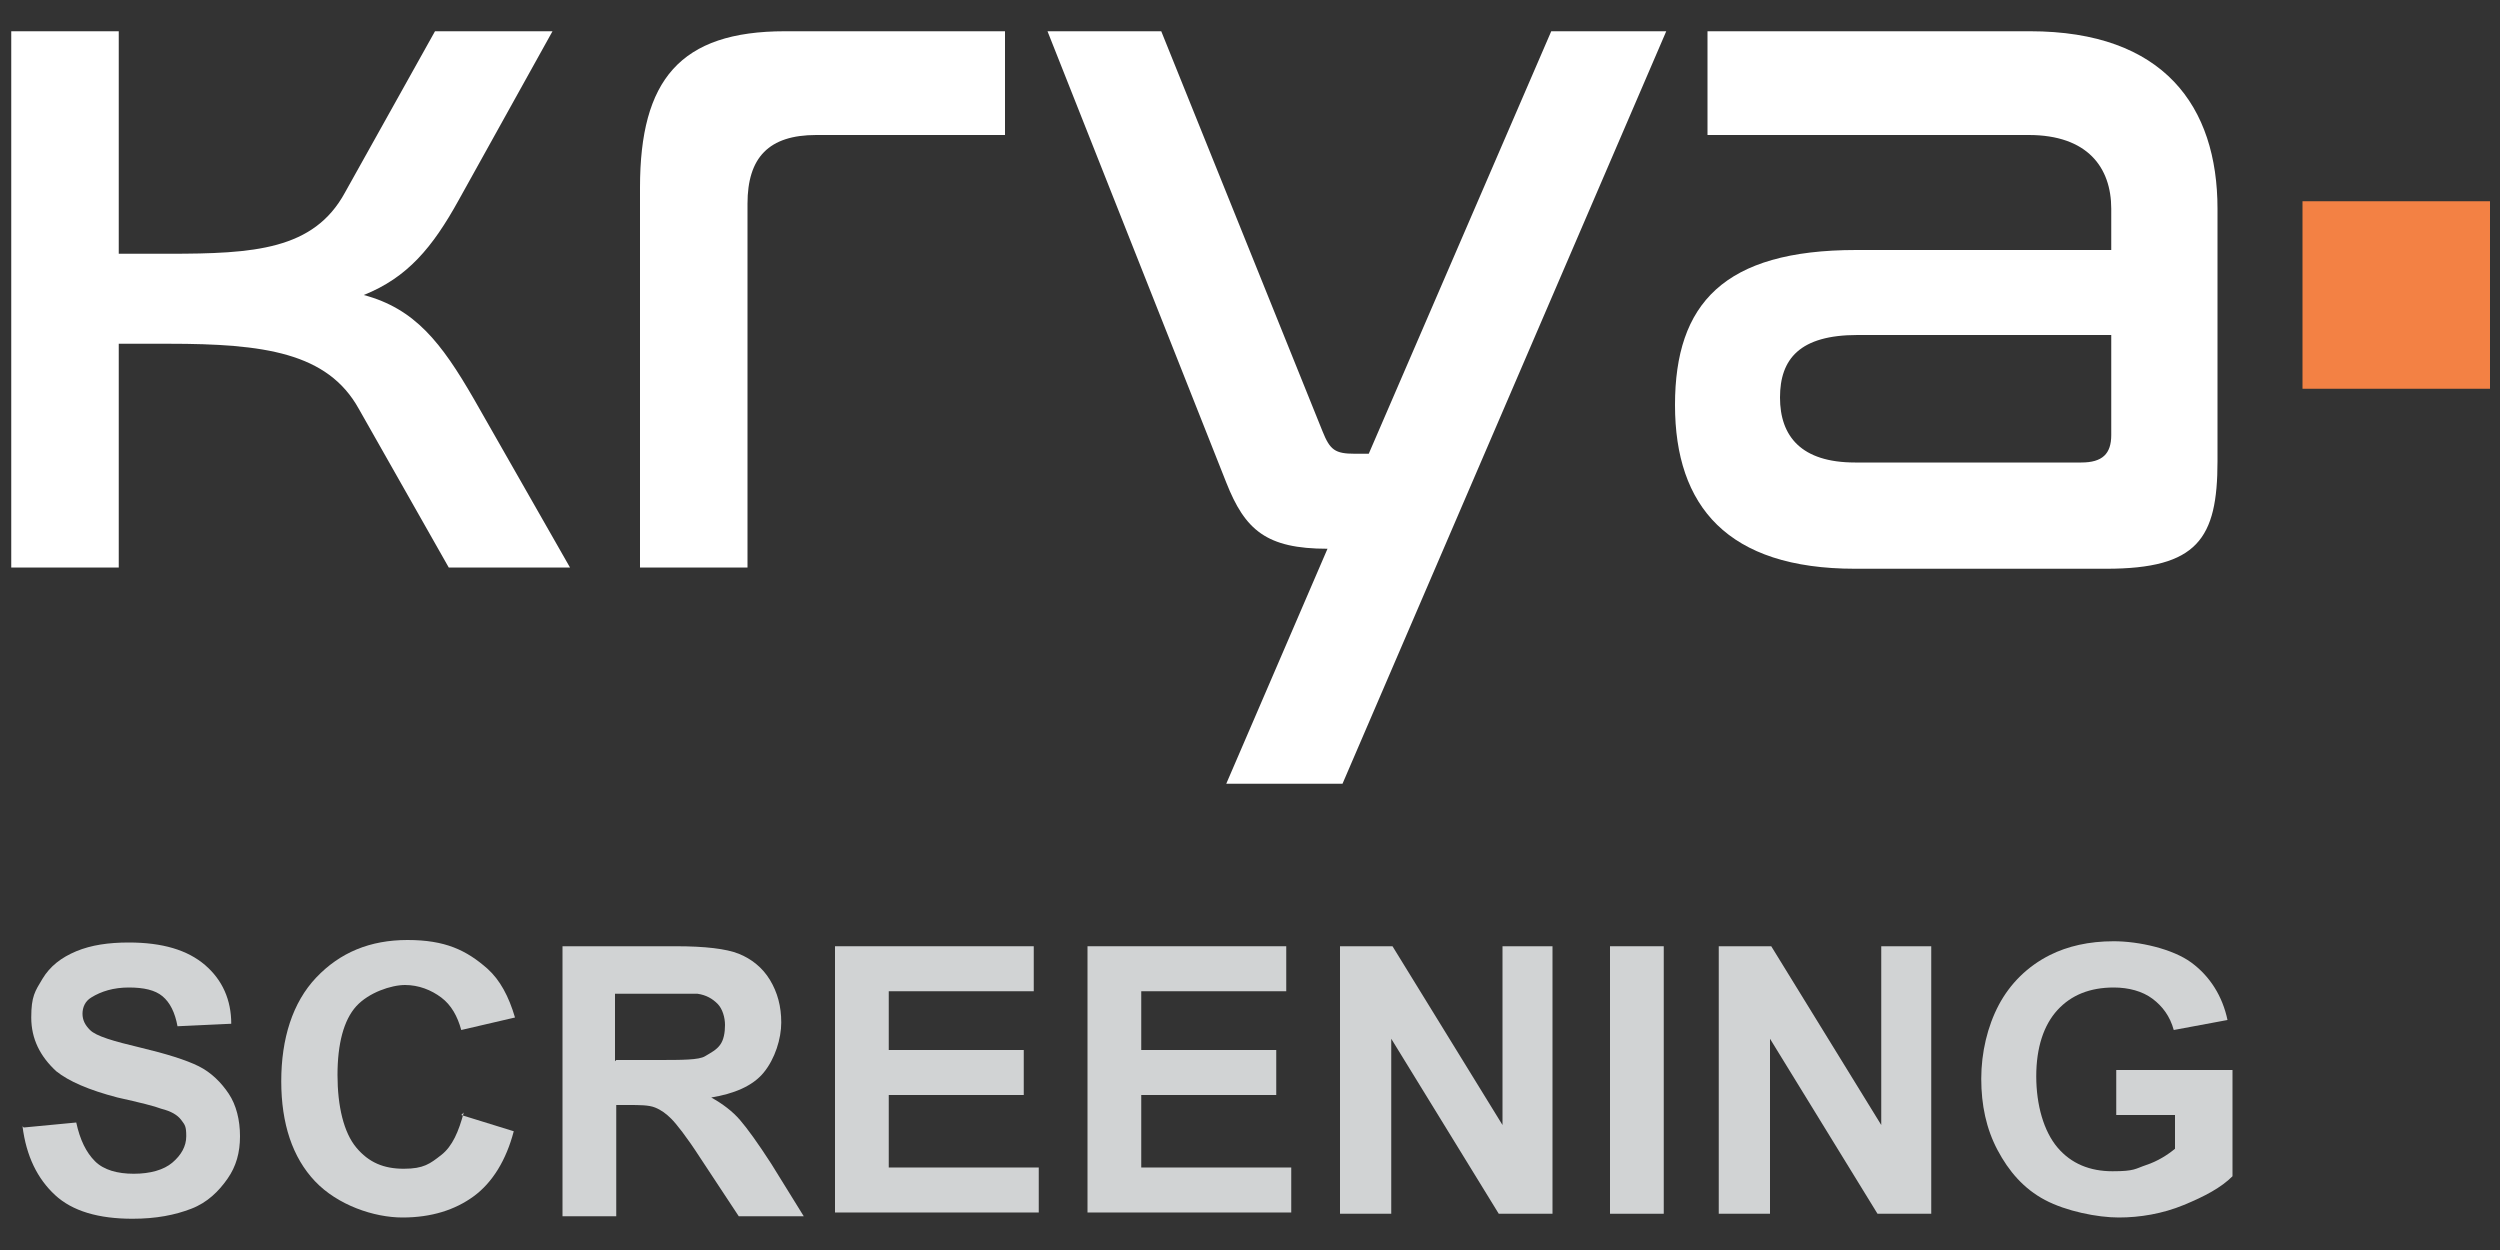 <?xml version="1.0" encoding="UTF-8"?>
<svg id="Layer_1" xmlns="http://www.w3.org/2000/svg" version="1.1" viewBox="0 0 200 100">
  <rect x="0" y="0" width="200" height="100" fill="#333333" stroke="none"/>
  <!-- Generator: Adobe Illustrator 29.4.0, SVG Export Plug-In . SVG Version: 2.1.0 Build 152)  -->
  <defs>
    <style>
      .st0 {
        fill: #fff;
      }

      .st1 {
        fill: #f38144;
      }

      .st2 {
        fill: #d1d3d4;
      }
    </style>
  </defs>
  <g>
    <g>
      <path class="st0" d="M9.5,2.5v17.8h4c6.8,0,11.6-.3,14.1-4.9l7.2-12.9h9.4l-7.5,13.5c-2.1,3.8-4.1,6.2-7.6,7.6,4.1,1.1,6.2,3.8,8.8,8.3l7.7,13.5h-9.7l-7.2-12.7c-2.5-4.5-7.6-5.2-15.2-5.2h-4v17.9H.9V2.5h8.6Z"/>
      <path class="st0" d="M80.4,2.5v8.3h-15.1c-3.8,0-5.5,1.8-5.5,5.5v29.1h-8.6V15c0-8.6,3.2-12.5,11.6-12.5h17.6Z"/>
      <path class="st0" d="M133.3,2.5l-25.9,60.2h-9.3l8.1-18.8c-4.9,0-6.6-1.5-8.1-5.3L83.8,2.5h9.1l12.9,32c.6,1.5,1,1.8,2.6,1.8h1.1L124.1,2.5h9.2Z"/>
      <path class="st0" d="M162.4,2.5c10.7,0,15,6,15,14.2v20.2c0,6.2-1.6,8.6-8.9,8.6h-20.1c-10.2,0-14.4-5-14.4-13.1s3.9-12.4,14.5-12.4h20.4v-3.3c0-3.3-1.9-5.9-6.6-5.9h-25.7V2.5h25.8ZM168.9,34.9v-8.1h-20.3c-4.6,0-6.2,1.9-6.2,5s1.7,5.2,6,5.2h18.1c1.7,0,2.4-.7,2.4-2.2Z"/>
    </g>
    <rect class="st1" x="184.2" y="16.1" width="15" height="15"/>
  </g>
  <g>
    <path class="st2" d="M1.9,90.2l4.2-.4c.3,1.4.8,2.4,1.5,3.1s1.8,1,3.1,1,2.4-.3,3.1-.9,1.1-1.3,1.1-2.1-.1-.9-.4-1.3-.8-.7-1.6-.9c-.5-.2-1.7-.5-3.5-.9-2.3-.6-3.9-1.3-4.9-2.1-1.3-1.2-2-2.6-2-4.3s.3-2.1.9-3.1,1.5-1.7,2.7-2.2,2.6-.7,4.2-.7c2.7,0,4.7.6,6.1,1.8s2.1,2.8,2.1,4.7l-4.3.2c-.2-1.1-.6-1.9-1.2-2.4s-1.5-.7-2.7-.7-2.2.3-3,.8c-.5.3-.7.8-.7,1.3s.2.9.6,1.3c.5.5,1.9.9,4,1.4s3.7,1,4.7,1.5,1.8,1.3,2.4,2.2.9,2.1.9,3.4-.3,2.4-1,3.4-1.6,1.9-2.9,2.4-2.8.8-4.7.8c-2.7,0-4.8-.6-6.2-1.9s-2.3-3.1-2.6-5.5Z"/>
    <path class="st2" d="M36.9,89.2l4.2,1.3c-.6,2.3-1.7,4.1-3.2,5.2s-3.4,1.7-5.7,1.7-5.2-1-7-2.9-2.7-4.6-2.7-8,.9-6.3,2.8-8.3,4.3-3,7.3-3,4.7.8,6.4,2.3c1,.9,1.7,2.2,2.2,3.9l-4.3,1c-.3-1.1-.8-2-1.6-2.6s-1.8-1-2.9-1-2.9.6-3.9,1.7-1.5,3-1.5,5.5.5,4.6,1.5,5.8,2.2,1.7,3.8,1.7,2.1-.4,3-1.1,1.4-1.9,1.8-3.4Z"/>
    <path class="st2" d="M45,97.1v-21.4h9.1c2.3,0,4,.2,5,.6s1.9,1.1,2.5,2.1.9,2.1.9,3.4-.5,2.9-1.4,4-2.4,1.7-4.2,2c.9.5,1.7,1.1,2.3,1.8s1.4,1.8,2.5,3.5l2.6,4.2h-5.2l-3.1-4.7c-1.1-1.7-1.9-2.7-2.3-3.1s-.8-.7-1.3-.9-1.2-.2-2.2-.2h-.9v8.9h-4.3ZM49.3,84.8h3.2c2.1,0,3.4,0,3.9-.3s.9-.5,1.2-.9.4-1,.4-1.6-.2-1.3-.6-1.7-.9-.7-1.6-.8c-.4,0-1.4,0-3.2,0h-3.4v5.4Z"/>
    <path class="st2" d="M66.8,97.1v-21.4h15.9v3.6h-11.6v4.7h10.8v3.6h-10.8v5.8h12v3.6h-16.3Z"/>
    <path class="st2" d="M87,97.1v-21.4h15.9v3.6h-11.6v4.7h10.8v3.6h-10.8v5.8h12v3.6h-16.3Z"/>
    <path class="st2" d="M107.2,97.1v-21.4h4.2l8.8,14.3v-14.3h4v21.4h-4.3l-8.6-14v14h-4Z"/>
    <path class="st2" d="M128.8,97.1v-21.4h4.3v21.4h-4.3Z"/>
    <path class="st2" d="M137.5,97.1v-21.4h4.2l8.8,14.3v-14.3h4v21.4h-4.3l-8.6-14v14h-4Z"/>
    <path class="st2" d="M169.3,89.2v-3.6h9.3v8.5c-.9.9-2.2,1.6-3.9,2.3s-3.5,1-5.2,1-4.2-.5-5.9-1.4-2.9-2.3-3.8-4-1.3-3.6-1.3-5.7.5-4.2,1.4-5.9,2.3-3.1,4.1-4c1.4-.7,3.1-1.1,5.1-1.1s4.7.6,6.2,1.7,2.5,2.7,2.9,4.6l-4.3.8c-.3-1.1-.9-1.9-1.7-2.5s-1.9-.9-3.1-.9c-1.9,0-3.4.6-4.5,1.8s-1.7,3-1.7,5.3.6,4.4,1.7,5.7,2.6,1.9,4.4,1.9,1.8-.2,2.7-.5,1.7-.8,2.3-1.3v-2.7h-5Z"/>
  </g>
</svg>